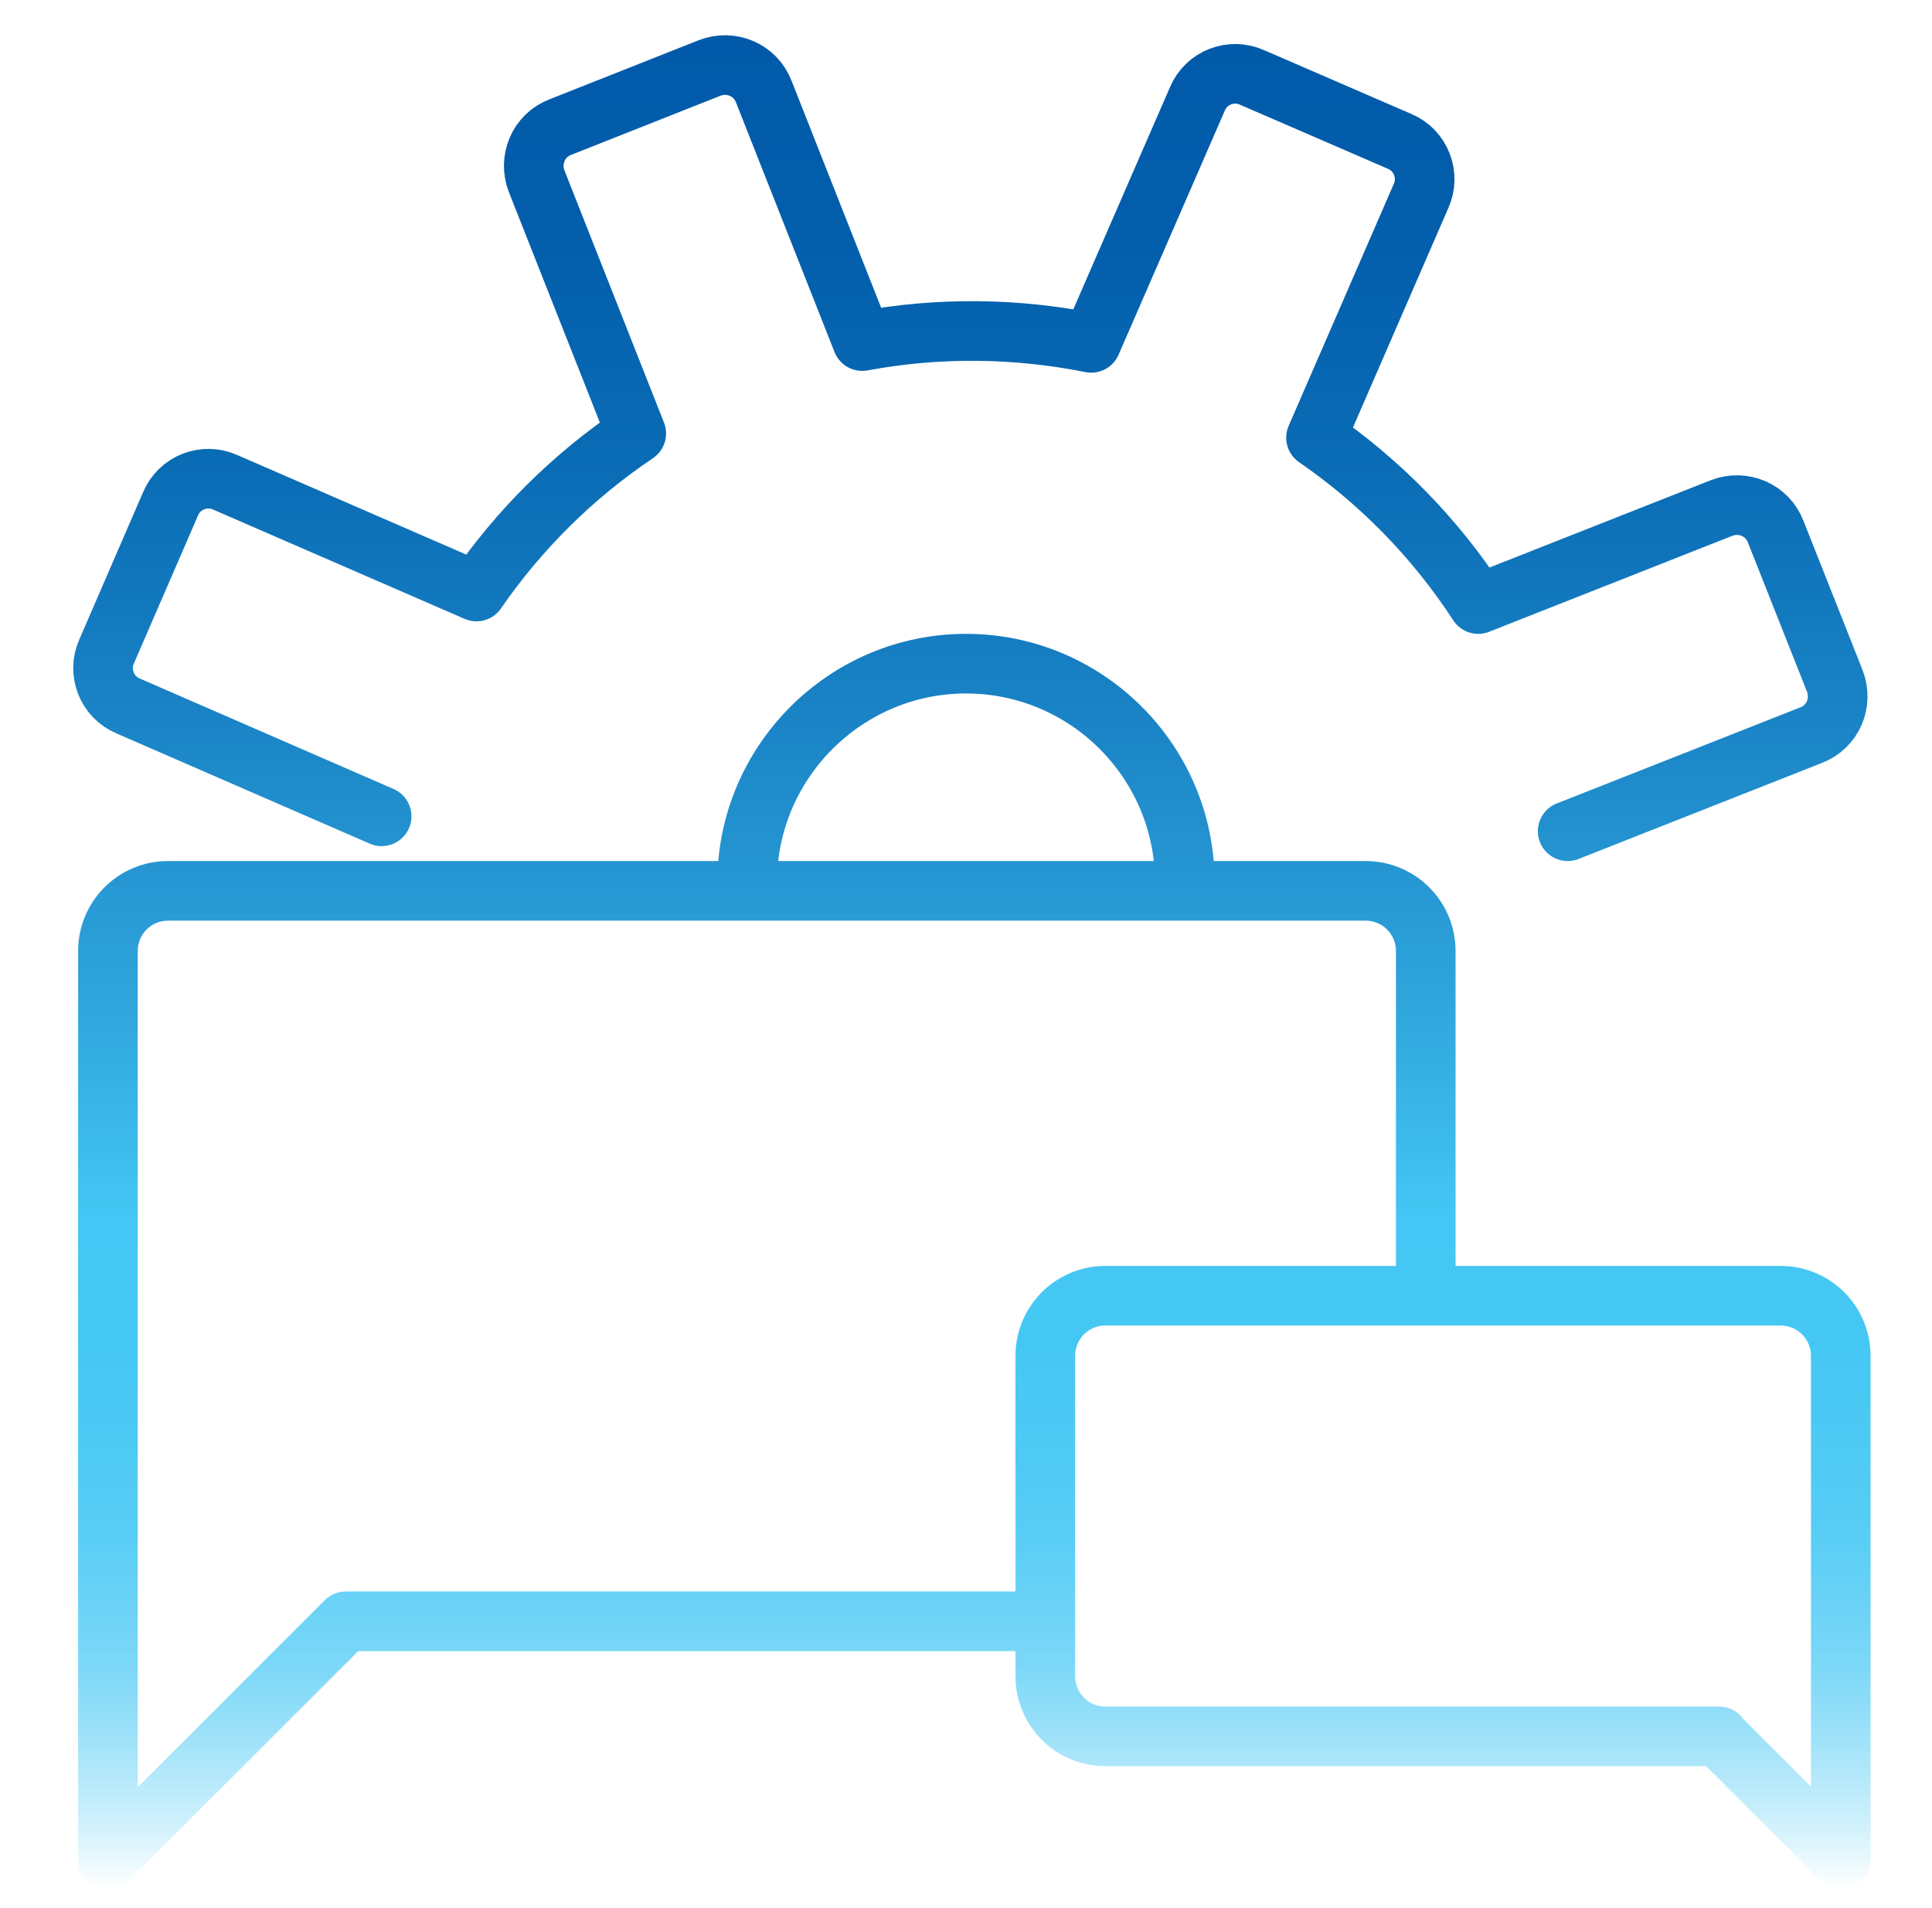 <svg width="81" height="80" viewBox="0 0 81 80" fill="none" xmlns="http://www.w3.org/2000/svg">
<g id="Consultancy &#38; Service Center Icon">
<path id="Vector" d="M16 34.225L5.375 29.6C4.475 29.225 4.075 28.175 4.475 27.3L7.15 21.125C7.525 20.225 8.575 19.825 9.45 20.225L19.975 24.8C21.75 22.225 24 19.975 26.675 18.175L22.5 7.6C22.15 6.7 22.575 5.675 23.5 5.325L29.75 2.85C30.65 2.5 31.675 2.925 32.025 3.85L36.15 14.3C39.375 13.7 42.625 13.75 45.75 14.375L50.2 4.15C50.575 3.25 51.625 2.85 52.5 3.25L58.675 5.925C59.575 6.3 59.975 7.35 59.575 8.225L55.175 18.35C57.825 20.175 60.15 22.525 61.975 25.325L72.175 21.3C73.075 20.95 74.1 21.375 74.45 22.3L76.925 28.55C77.275 29.45 76.85 30.475 75.925 30.825L65.725 34.85M59.775 54.325V39.875C59.775 38.475 58.65 37.35 57.25 37.35H7.05C5.65 37.35 4.525 38.475 4.525 39.875V77.95L14.5 67.975H43.8M49.675 37C49.675 31.925 45.55 27.825 40.5 27.825C35.45 27.825 31.325 31.95 31.325 37M72.05 72.8L77.175 77.925V72.8V56.85C77.175 55.45 76.05 54.325 74.65 54.325H46.35C44.95 54.325 43.825 55.45 43.825 56.85V70.275C43.825 71.675 44.95 72.8 46.35 72.8H72.075H72.05Z" stroke="url(#paint0_linear_8670_22848)" stroke-width="2.5" stroke-linecap="round" stroke-linejoin="round"/>
</g>
<defs>
<linearGradient id="paint0_linear_8670_22848" x1="40.75" y1="1.475" x2="40.75" y2="79.175" gradientUnits="userSpaceOnUse">
<stop stop-color="#005AA9"/>
<stop offset="0.11" stop-color="#035EAC"/>
<stop offset="0.24" stop-color="#0B6DB6"/>
<stop offset="0.37" stop-color="#1A84C6"/>
<stop offset="0.52" stop-color="#2FA5DC"/>
<stop offset="0.64" stop-color="#44C7F4"/>
<stop offset="0.71" stop-color="#44C7F4" stop-opacity="0.99"/>
<stop offset="0.76" stop-color="#44C7F4" stop-opacity="0.95"/>
<stop offset="0.81" stop-color="#44C7F4" stop-opacity="0.89"/>
<stop offset="0.84" stop-color="#44C7F4" stop-opacity="0.81"/>
<stop offset="0.88" stop-color="#44C7F4" stop-opacity="0.7"/>
<stop offset="0.91" stop-color="#44C7F4" stop-opacity="0.56"/>
<stop offset="0.94" stop-color="#44C7F4" stop-opacity="0.4"/>
<stop offset="0.97" stop-color="#44C7F4" stop-opacity="0.22"/>
<stop offset="1" stop-color="#44C7F4" stop-opacity="0"/>
</linearGradient>
</defs>
</svg>
